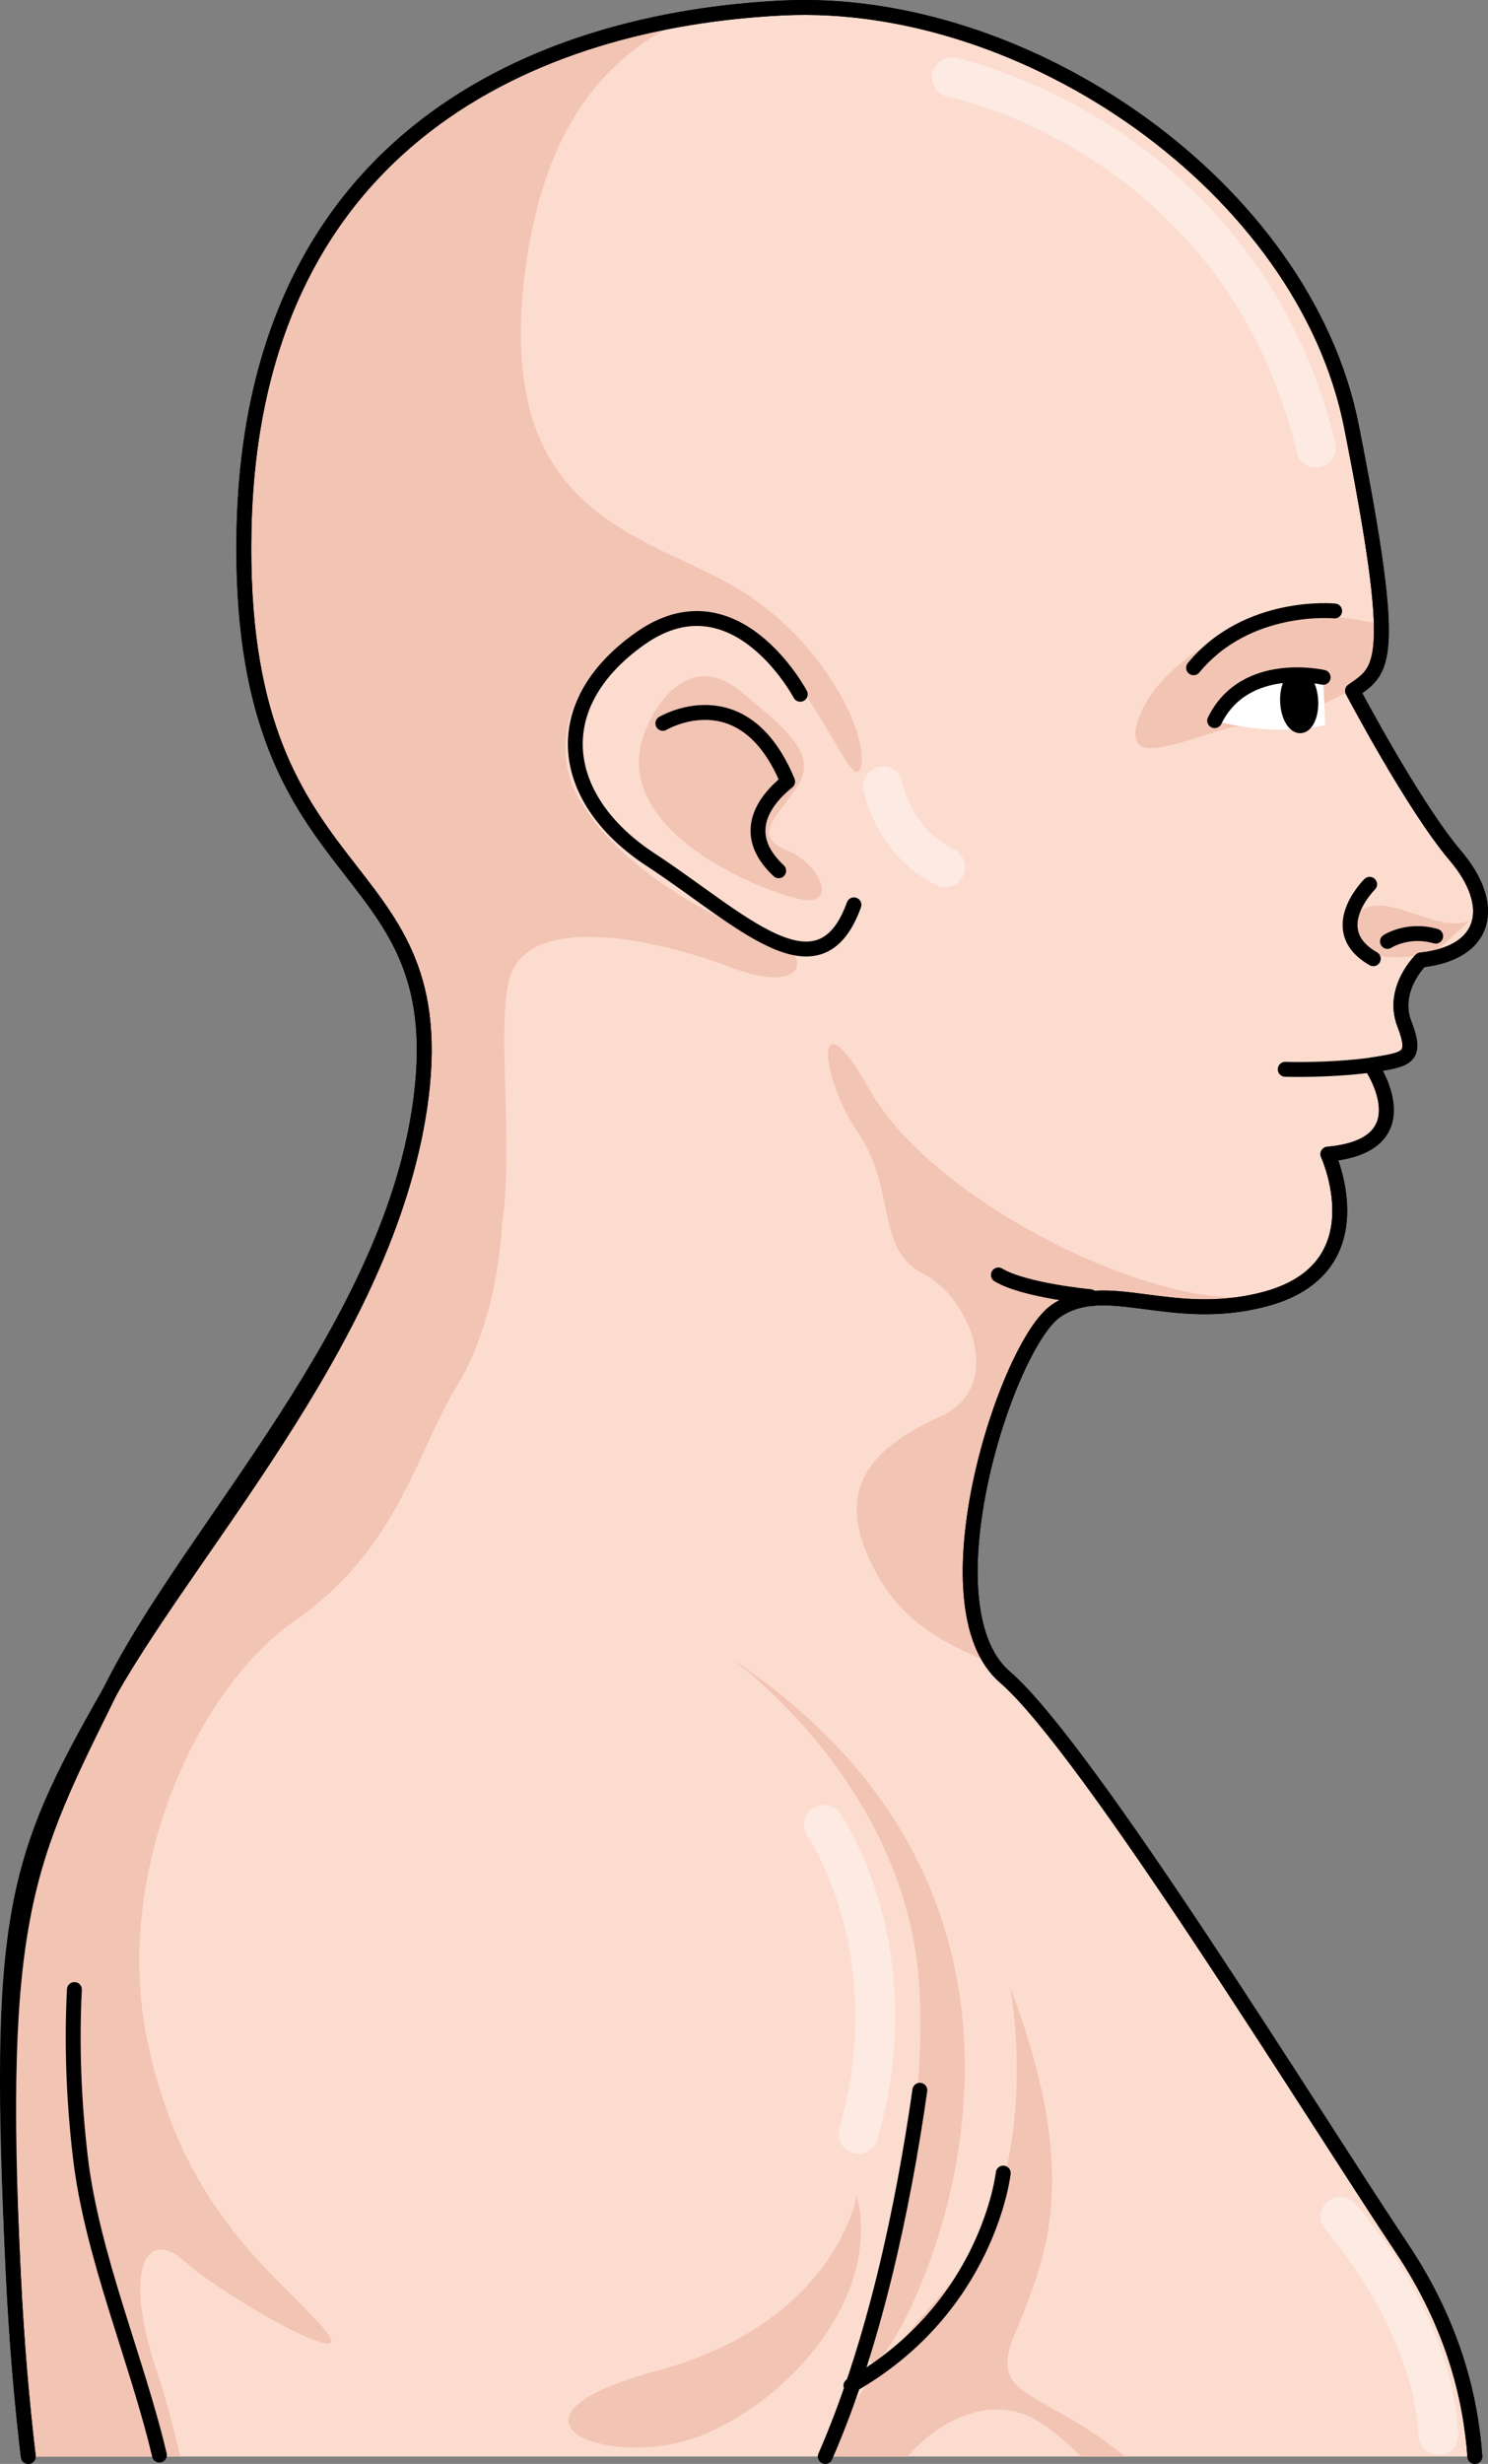 <?xml version="1.0" encoding="utf-8"?>
<!-- Generator: Adobe Illustrator 22.0.0, SVG Export Plug-In . SVG Version: 6.00 Build 0)  -->
<svg version="1.1" id="Layer_1" xmlns="http://www.w3.org/2000/svg" xmlns:xlink="http://www.w3.org/1999/xlink" x="0px" y="0px"
	 width="145.399px" height="240.599px" viewBox="0 0 145.399 240.599" enable-background="new 0 0 145.399 240.599"
	 xml:space="preserve">
<rect x="0" y="0" width="145.399" height="240.599" fill="#808080" stroke="none"/>
<g>
	<g>
		<path fill="#FCDCCE" d="M2.765,239.872h141.353c-0.424-5.746-2.1-12.813-7.148-20.362c-8.738-13.067-30.728-48.818-38.781-55.753
			c-8.051-6.937,0.156-32.435,5.01-35.757c4.847-3.318,11.172,1.264,20.309-1.114c11.4-2.964,6.244-14.186,6.244-14.186
			c9.603-0.86,4.205-8.692,4.205-8.692c3.443-0.554,4.599-0.607,3.274-4.018c-1.322-3.407,1.619-6.248,1.619-6.248
			c6.524-0.71,7.451-5.38,3.359-10.192c-4.095-4.812-10.043-16.094-10.043-16.094c2.982-2.074,4.502-2.531-0.111-25.825
			c-4.607-23.297-31.745-42.023-55.6-40.852C52.602,1.946,24.672,13.448,23.846,51.666c-0.786,36.273,20.312,30.932,17.32,55.348
			c-2.754,22.503-22.004,42.753-30.375,58.078C2.63,180.03-0.419,186.937,1.317,222.334C1.631,228.741,2.132,234.55,2.765,239.872z"
			/>
		<path fill="#F2C4B3" d="M145.296,88.362c-2.53,4.136-7.513-0.191-10.889,0.073c-2.334,0.188-3.643,2.588-1.455,4.14
			c1.977,1.398,5.891,1.063,7.866-0.126"/>
		<path fill="#F2C4B3" d="M2.765,239.872h14.841c-0.691-2.982-1.437-5.773-2.26-8.234c-3.411-10.188-1.019-14.179,2.702-10.807
			c3.726,3.376,18.364,11.713,13.241,6.142c-5.127-5.564-13.51-11.626-16.881-27.635c-3.373-16.008,4.47-34.181,14.481-41.139
			c10.008-6.958,11.813-16.429,15.707-22.761c3.894-6.34,5.951-17.116,3.659-30.91c-1.571-9.428-9.274-17.945-15.312-23.877
			c4.395,9.188,9.897,12.704,8.223,26.362c-2.754,22.503-22.377,42.553-30.375,58.078c-7.513,14.577-11.211,21.846-9.475,57.242
			C1.631,228.741,2.132,234.55,2.765,239.872z"/>
		<path fill="#F2C4B3" d="M83.805,110.546c3.835,5.635,1.705,11.433,6.35,13.79c4.647,2.358,8.127,11.055,1.801,13.952
			c-6.328,2.899-10.667,6.669-6.724,14.563c2.373,4.753,5.576,7.035,11.449,9.477c-6.576-6.808,1.663-31.005,6.517-34.327
			c4.847-3.318,11.172,1.264,20.309-1.114c0.725-0.184,1.377-0.41,1.975-0.66c-2.55,0.492-5.337,0.618-8.232,0.15
			c-10.762-1.733-27.042-10.638-32.354-20.084C79.578,96.848,79.971,104.912,83.805,110.546z"/>
		<path fill="#F2C4B3" d="M71.442,161.934c0,0,17.428,12.403,18.41,32.419c0.98,20.003-7.479,38.855-4.054,36.099
			C89.222,227.694,109.553,187.238,71.442,161.934z"/>
		<path fill="#F2C4B3" d="M83.719,214.381c0,0-1.985,12.391-19.543,17.13c-17.553,4.743-4.365,9.92,4.514,6.248
			C77.565,234.087,86.127,223.966,83.719,214.381z"/>
		<path fill="#F2C4B3" d="M80.641,239.872h8.028c4.116-4.604,9.022-5.622,12.495-3.604c1.551,0.901,3.027,2.151,4.475,3.604h4.292
			c-8.179-6.684-13.317-5.534-10.89-11.651c2.879-7.258,6.949-14.931-0.33-34.155c0,0,3.369,17.88-5.334,28.287
			C87.691,229.149,83.161,233.773,80.641,239.872z"/>
		<path fill="#F2C4B3" d="M37.239,120.861c3.709,3.729,7.012,6.024,8.816,4.858c5.867-3.792,2.073-22.723,3.637-29.805
			c1.563-7.085,14.445-4.212,21.911-1.39c7.466,2.818,7.882-1.666,3.354-3.03c-4.525-1.374-14.656-6.611-18.512-13.75
			c-3.854-7.136,2.066-16.349,11.586-17.132c9.518-0.784,14.854,17.11,16,14.507c1.15-2.607-3.164-12.585-12.344-17.871
			c-9.178-5.287-23.601-7.127-20.318-31.183c1.932-14.165,8.104-20.801,15.756-24.266C46.77,5.352,24.565,18.46,23.846,51.666
			c-0.786,36.273,20.312,30.932,17.32,55.348C40.587,111.74,39.17,116.365,37.239,120.861z"/>
		<path fill="#F2C4B3" d="M132.18,67.245c0.904-0.573,1.697-1.268,2.206-2.293c0.451-0.913,0.12-4.174,0.566-4.589
			c-0.336,0.314-0.749,0.473-1.269,0.358c-4.087-0.931-8.687-0.678-12.62,0.759c-2.956,1.088-6.006,3.153-8.015,5.576
			c-0.846,1.018-3.037,4.466-1.676,5.714c1.248,1.153,7.494-1.566,9.375-1.813c3.504-0.448,6.635-1.221,9.826-2.835
			C131.126,67.846,131.671,67.571,132.18,67.245z"/>
		<path fill="#F2C4B3" d="M62.656,72.592c0.71-2.907,4.333-9.467,9.689-5.104c5.352,4.365,7.514,6.488,5.434,9.503
			c-2.08,3.011-4.227,4.658-0.906,6.032c3.326,1.38,4.703,5.084,1.953,4.878C76.074,87.69,60.374,81.952,62.656,72.592z"/>
		
			<path fill="none" stroke="#000000" stroke-width="1.454" stroke-linecap="round" stroke-linejoin="round" stroke-miterlimit="10" d="
			M78.197,67.795c0,0-6.376-12.033-15.694-5.408c-9.313,6.629-7.707,15.808,1.056,21.548c8.771,5.737,16.489,13.843,19.884,4.42"/>
		
			<path fill="none" stroke="#000000" stroke-width="1.454" stroke-linecap="round" stroke-linejoin="round" stroke-miterlimit="10" d="
			M7.27,194.276c-0.279,5.428-0.054,10.92,0.576,16.314c1.131,9.682,5.505,19.732,7.732,29.145"/>
		
			<path fill="none" stroke="#000000" stroke-width="1.454" stroke-linecap="round" stroke-linejoin="round" stroke-miterlimit="10" d="
			M89.883,204.111c-1.668,11.665-4.506,24.936-9.242,35.761"/>
		
			<path fill="none" stroke="#000000" stroke-width="1.454" stroke-linecap="round" stroke-linejoin="round" stroke-miterlimit="10" d="
			M98.032,212.199c0,0-1.434,13.134-14.885,20.755"/>
		<path fill="#FFFFFF" d="M118.688,70.371c2.951-6.013,10.604-4.229,10.604-4.229l0.199,4.647
			C129.491,70.79,125.151,72.087,118.688,70.371"/>
		
			<path fill="none" stroke="#000000" stroke-width="1.454" stroke-linecap="round" stroke-linejoin="round" stroke-miterlimit="10" d="
			M129.292,66.142c0,0-7.652-1.784-10.604,4.229"/>
		<path stroke="#000000" stroke-miterlimit="10" d="M125.589,68.561c0.071,1.44,0.735,2.574,1.489,2.535
			c0.752-0.034,1.301-1.229,1.229-2.665c-0.066-1.438-0.734-2.568-1.482-2.531C126.069,65.936,125.52,67.127,125.589,68.561z"/>
		
			<path fill="none" stroke="#000000" stroke-width="1.454" stroke-linecap="round" stroke-linejoin="round" stroke-miterlimit="10" d="
			M130.414,59.66c0,0-8.512-0.841-13.784,5.546"/>
		
			<path fill="none" stroke="#000000" stroke-width="1.454" stroke-linecap="round" stroke-linejoin="round" stroke-miterlimit="10" d="
			M133.834,86.35c0,0-4.534,4.469,0.354,7.269"/>
		
			<path fill="none" stroke="#000000" stroke-width="1.454" stroke-linecap="round" stroke-linejoin="round" stroke-miterlimit="10" d="
			M133.956,104.008c-4.253,0.556-8.372,0.408-8.372,0.408"/>
		<g>
			<path fill="#FDEAE2" d="M128.688,45.659c-0.914,0.047-1.752-0.561-1.975-1.478C119.743,15.345,93.72,9.666,92.619,9.44
				c-1.046-0.221-1.727-1.236-1.512-2.287c0.216-1.051,1.233-1.724,2.283-1.513c0.296,0.058,29.531,6.345,37.091,37.626
				c0.251,1.041-0.391,2.089-1.431,2.342C128.93,45.639,128.805,45.655,128.688,45.659z"/>
			<path fill="#FDEAE2" d="M92.452,86.626c-0.32,0.019-0.651-0.046-0.96-0.199c-5.997-2.995-7.077-9.079-7.121-9.332
				c-0.177-1.06,0.535-2.054,1.591-2.231c1.056-0.181,2.049,0.525,2.228,1.578c0.036,0.186,0.849,4.425,5.038,6.519
				c0.959,0.479,1.345,1.643,0.865,2.598C93.766,86.212,93.131,86.595,92.452,86.626z"/>
			<path fill="#FDEAE2" d="M140.642,239.733c-1.064,0.053-1.979-0.768-2.027-1.841c-0.517-10.502-8.995-20.037-9.083-20.134
				c-0.717-0.795-0.653-2.019,0.141-2.738c0.797-0.714,2.02-0.656,2.735,0.141c0.392,0.433,9.495,10.635,10.077,22.541
				C142.54,238.776,141.714,239.682,140.642,239.733z"/>
			<path fill="#FDEAE2" d="M83.974,210.309c-0.207,0.007-0.42-0.012-0.63-0.076c-1.026-0.297-1.623-1.363-1.33-2.393
				c4.819-16.871-3.02-28.425-3.1-28.541c-0.61-0.879-0.393-2.085,0.484-2.695c0.879-0.615,2.085-0.396,2.697,0.484
				c0.371,0.529,8.961,13.193,3.646,31.814C85.506,209.722,84.781,210.271,83.974,210.309z"/>
		</g>
		
			<path fill="none" stroke="#000000" stroke-width="1.454" stroke-linecap="round" stroke-linejoin="round" stroke-miterlimit="10" d="
			M144.118,239.872c-0.424-5.746-2.1-12.813-7.148-20.362c-8.738-13.067-30.728-48.818-38.781-55.753
			c-8.051-6.937,0.156-32.435,5.01-35.757c4.847-3.318,11.172,1.264,20.309-1.114c11.4-2.964,6.244-14.186,6.244-14.186
			c9.603-0.86,4.205-8.692,4.205-8.692c3.443-0.554,4.599-0.607,3.274-4.018c-1.322-3.407,1.619-6.248,1.619-6.248
			c6.524-0.71,7.451-5.38,3.359-10.192c-4.095-4.812-10.043-16.094-10.043-16.094c2.982-2.074,4.502-2.531-0.111-25.825
			c-4.607-23.297-31.745-42.023-55.6-40.852C52.602,1.946,24.672,13.448,23.846,51.666c-0.786,36.273,20.312,30.932,17.32,55.348
			c-2.754,22.503-22.654,42.41-30.375,58.078c-8.143,16.508-11.211,21.846-9.475,57.242c0.314,6.407,0.815,12.216,1.448,17.538"/>
		
			<path fill="none" stroke="#000000" stroke-width="1.454" stroke-linecap="round" stroke-linejoin="round" stroke-miterlimit="10" d="
			M64.771,70.636c0,0,7.894-4.72,12.194,5.683c-2.294,1.845-4.732,5.107-0.875,8.709"/>
		
			<path fill="none" stroke="#000000" stroke-width="1.454" stroke-linecap="round" stroke-linejoin="round" stroke-miterlimit="10" d="
			M135.576,91.927c0,0,1.979-1.298,4.71-0.512"/>
		
			<path fill="none" stroke="#000000" stroke-width="1.454" stroke-linecap="round" stroke-linejoin="round" stroke-miterlimit="10" d="
			M144.118,239.872c-0.424-5.746-2.1-12.813-7.148-20.362c-8.738-13.067-30.728-48.818-38.781-55.753
			c-8.051-6.937,0.156-32.435,5.01-35.757c4.847-3.318,11.172,1.264,20.309-1.114c11.4-2.964,6.244-14.186,6.244-14.186
			c9.603-0.86,4.205-8.692,4.205-8.692c3.443-0.554,4.599-0.607,3.274-4.018c-1.322-3.407,1.619-6.248,1.619-6.248
			c6.524-0.71,7.451-5.38,3.359-10.192c-4.095-4.812-10.043-16.094-10.043-16.094c2.982-2.074,4.502-2.531-0.111-25.825
			c-4.607-23.297-31.745-42.023-55.6-40.852C52.602,1.946,24.672,13.448,23.846,51.666c-0.786,36.273,20.312,30.932,17.32,55.348
			c-2.754,22.503-21.721,42.909-30.375,58.078c-9.42,16.504-11.211,21.846-9.475,57.242c0.314,6.407,0.815,12.216,1.448,17.538"/>
	</g>
	
		<path fill="none" stroke="#000000" stroke-width="1.454" stroke-linecap="round" stroke-linejoin="round" stroke-miterlimit="10" d="
		M106.515,126.615c0,0-6.405-0.59-8.957-2.117"/>
</g>
</svg>
